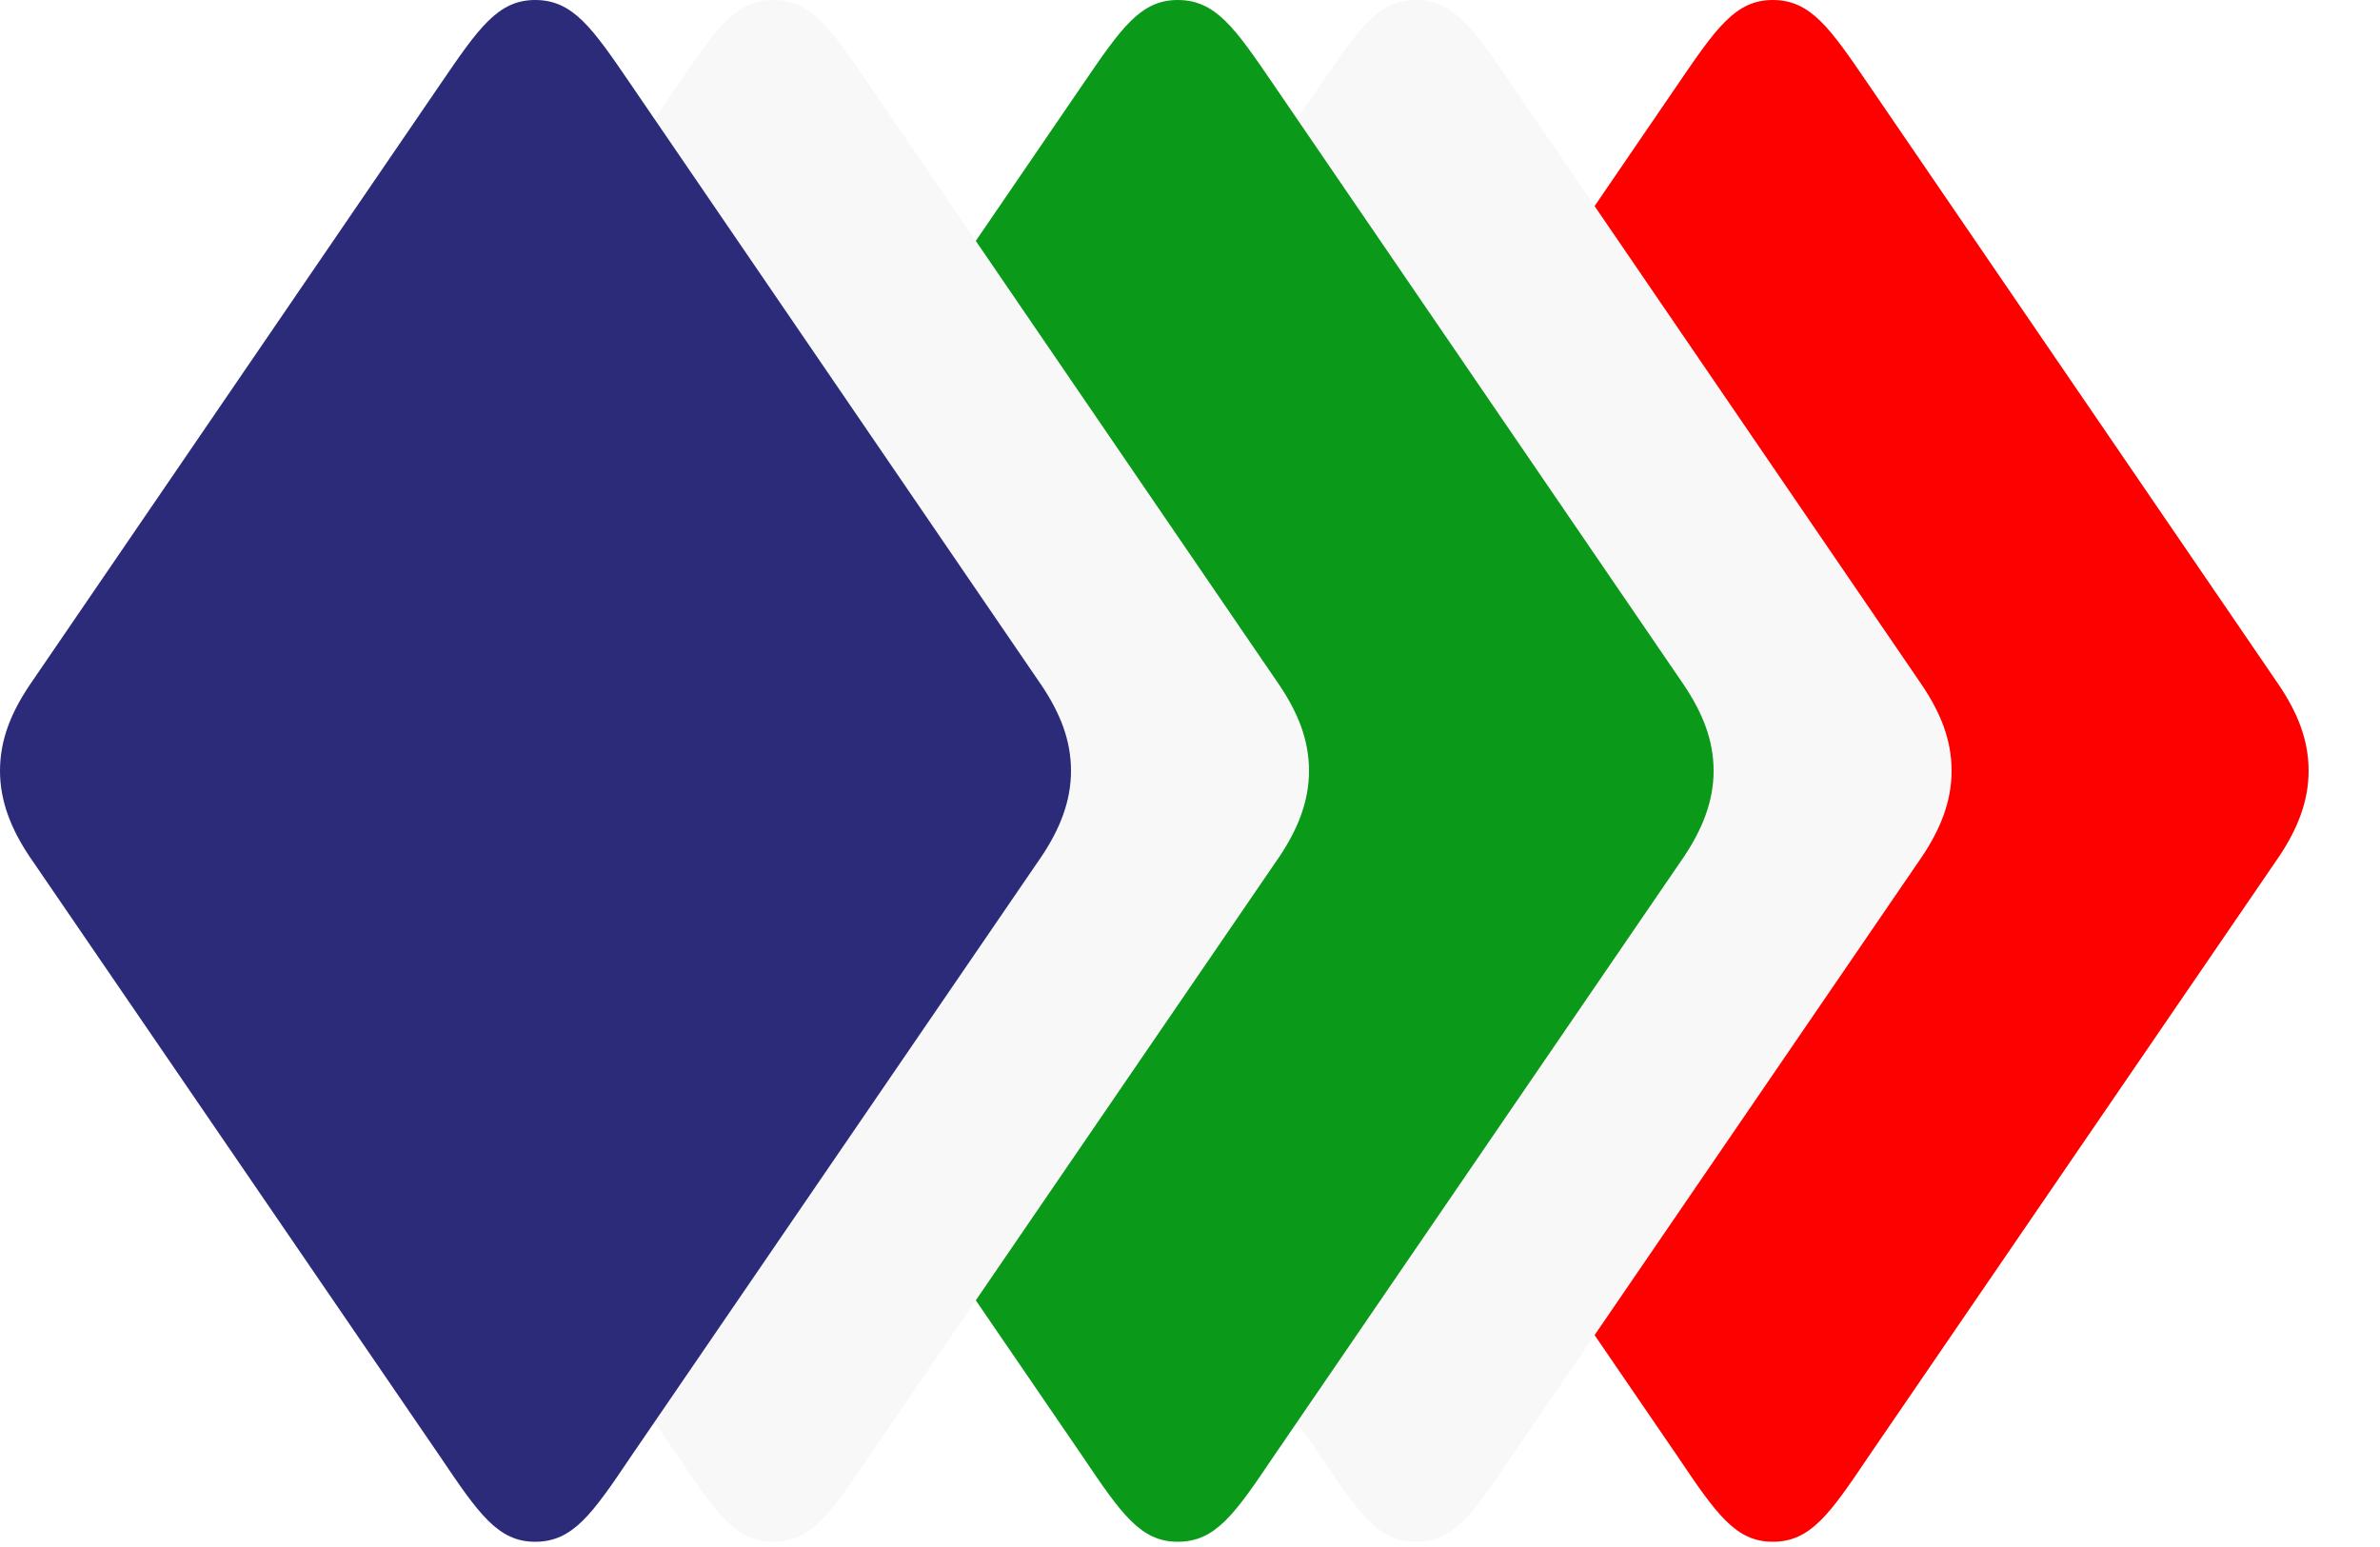 <svg width="20" height="13" viewBox="0 0 20 13" fill="none"
    xmlns="http://www.w3.org/2000/svg">
    <g clip-path="url(#clip0_1_14)">
        <path d="M14.897 12.956C15.215 12.956 15.377 12.722 15.701 12.241L19.151 7.199C19.308 6.965 19.4 6.731 19.4 6.478C19.4 6.218 19.308 5.991 19.151 5.757L15.701 0.709C15.377 0.234 15.215 0 14.897 0C14.585 0 14.423 0.234 14.099 0.709L10.649 5.757C10.492 5.991 10.4 6.218 10.4 6.478C10.4 6.731 10.492 6.965 10.649 7.199L14.099 12.241C14.423 12.722 14.585 12.956 14.897 12.956Z" fill="#FD0100"/>
        <path d="M11.897 12.956C12.215 12.956 12.377 12.722 12.701 12.241L16.151 7.199C16.308 6.965 16.4 6.731 16.4 6.478C16.4 6.218 16.308 5.991 16.151 5.757L12.701 0.709C12.377 0.234 12.215 0 11.897 0C11.585 0 11.423 0.234 11.099 0.709L7.649 5.757C7.492 5.991 7.4 6.218 7.4 6.478C7.4 6.731 7.492 6.965 7.649 7.199L11.099 12.241C11.423 12.722 11.585 12.956 11.897 12.956Z" fill="#F8F8F8"/>
        <path d="M9.897 12.956C10.215 12.956 10.377 12.722 10.701 12.241L14.151 7.199C14.307 6.965 14.4 6.731 14.4 6.478C14.4 6.218 14.307 5.991 14.151 5.757L10.701 0.709C10.377 0.234 10.215 0 9.897 0C9.585 0 9.423 0.234 9.099 0.709L5.649 5.757C5.492 5.991 5.4 6.218 5.4 6.478C5.4 6.731 5.492 6.965 5.649 7.199L9.099 12.241C9.423 12.722 9.585 12.956 9.897 12.956Z" fill="#0A9919"/>
        <path d="M6.497 12.956C6.815 12.956 6.977 12.722 7.301 12.241L10.751 7.199C10.908 6.965 11 6.731 11 6.478C11 6.218 10.908 5.991 10.751 5.757L7.301 0.709C6.977 0.234 6.815 0 6.497 0C6.185 0 6.023 0.234 5.699 0.709L2.249 5.757C2.092 5.991 2 6.218 2 6.478C2 6.731 2.092 6.965 2.249 7.199L5.699 12.241C6.023 12.722 6.185 12.956 6.497 12.956Z" fill="#F8F8F8"/>
        <path d="M4.497 12.956C4.815 12.956 4.977 12.722 5.301 12.241L8.751 7.199C8.908 6.965 9 6.731 9 6.478C9 6.218 8.908 5.991 8.751 5.757L5.301 0.709C4.977 0.234 4.815 0 4.497 0C4.185 0 4.023 0.234 3.699 0.709L0.249 5.757C0.092 5.991 0 6.218 0 6.478C0 6.731 0.092 6.965 0.249 7.199L3.699 12.241C4.023 12.722 4.185 12.956 4.497 12.956Z" fill="#2C2B7A"/>
    </g>
    <defs>
        <clipPath id="clip0_1_14">
            <rect width="20" height="13" fill="white"/>
        </clipPath>
    </defs>
</svg>
